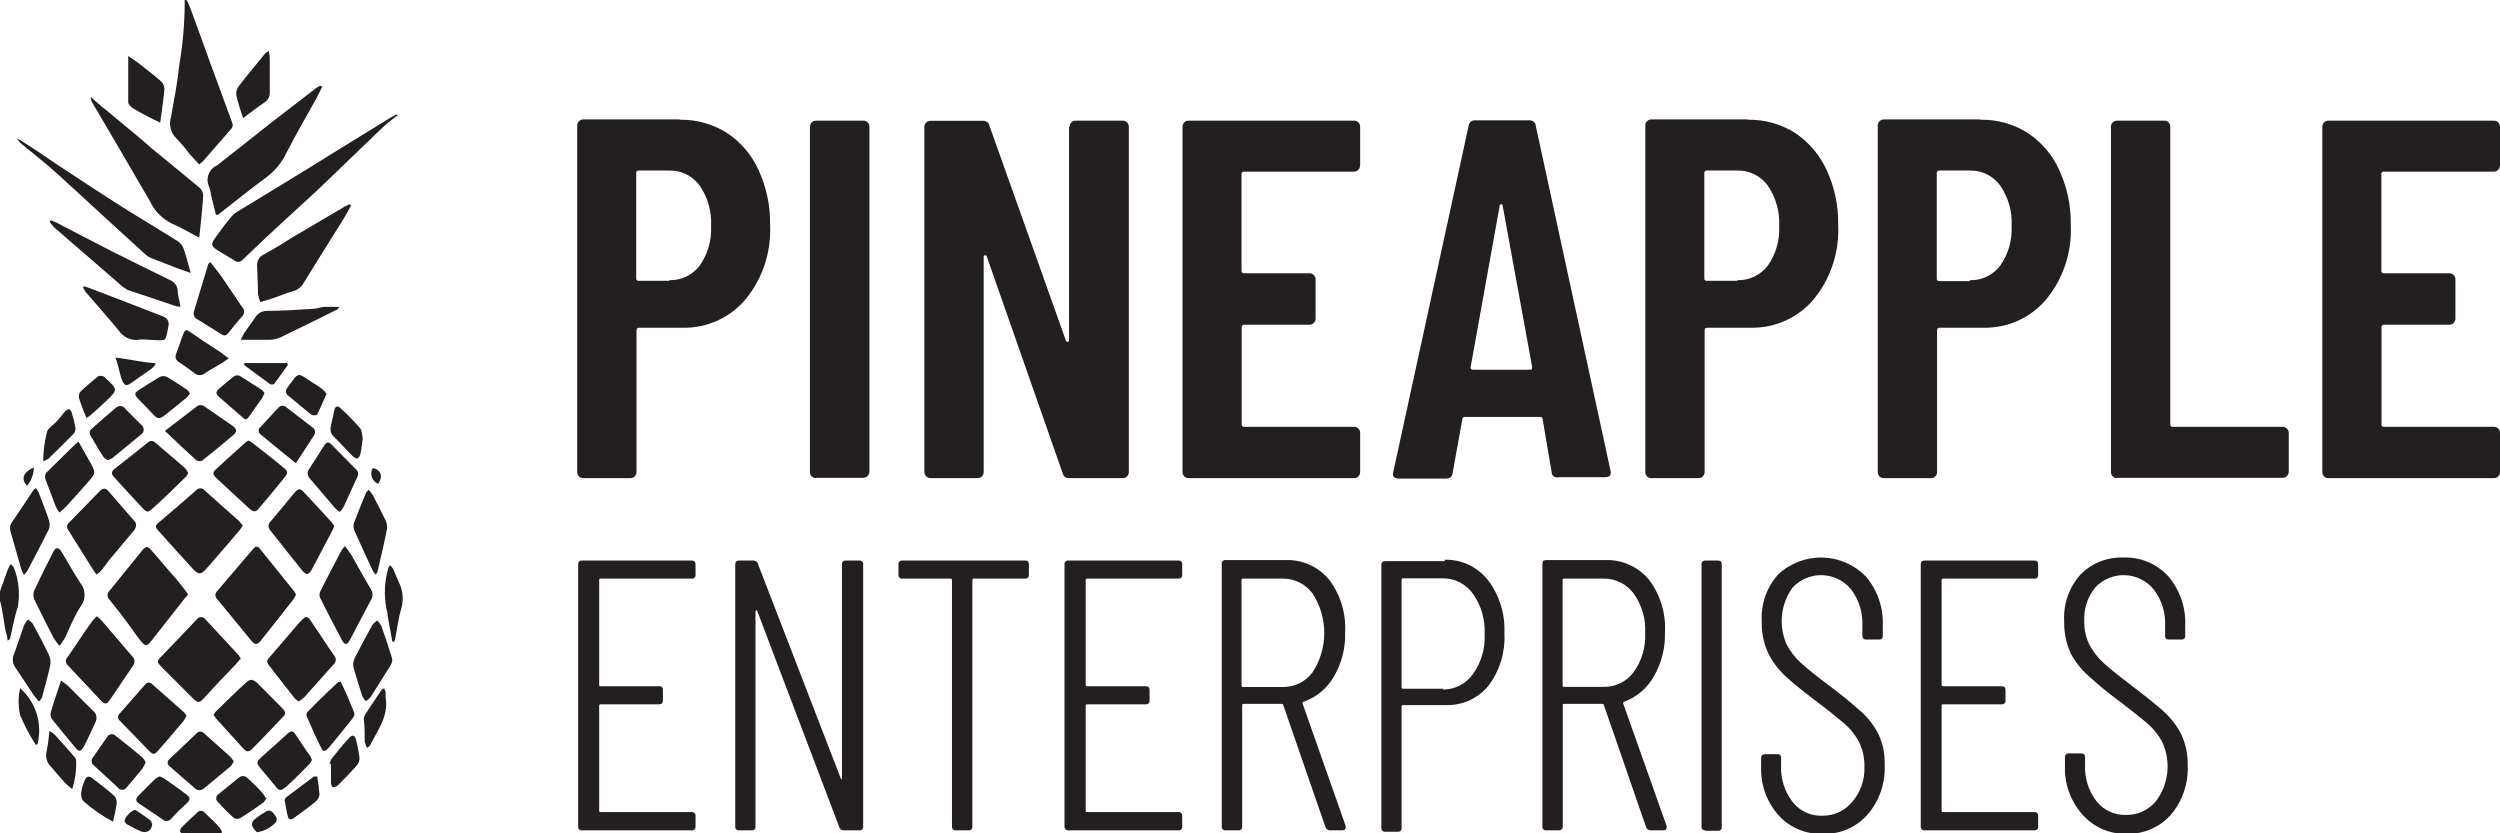 <svg width="144" height="48" viewBox="0 0 144 48" fill="none" xmlns="http://www.w3.org/2000/svg">
<g clip-path="url(#clip0_130_2027)">
<path d="M117.397 33.111V32.513C117.397 32.359 117.324 32.287 117.18 32.287H110.852C110.707 32.287 110.635 32.359 110.635 32.513V47.601C110.631 47.631 110.633 47.661 110.643 47.69C110.652 47.719 110.668 47.745 110.689 47.767C110.709 47.789 110.735 47.806 110.763 47.816C110.792 47.827 110.822 47.831 110.852 47.828H117.18C117.21 47.831 117.24 47.827 117.268 47.816C117.297 47.806 117.322 47.789 117.343 47.767C117.364 47.745 117.38 47.719 117.389 47.69C117.398 47.661 117.401 47.631 117.397 47.601V47.003C117.401 46.973 117.398 46.943 117.389 46.914C117.38 46.885 117.364 46.858 117.343 46.837C117.322 46.815 117.297 46.798 117.268 46.788C117.24 46.777 117.21 46.773 117.18 46.776H111.928C111.874 46.776 111.837 46.776 111.837 46.695V40.651C111.837 40.596 111.837 40.569 111.928 40.569H115.291C115.321 40.574 115.353 40.571 115.382 40.561C115.412 40.551 115.438 40.535 115.46 40.513C115.482 40.491 115.499 40.464 115.509 40.434C115.518 40.405 115.521 40.373 115.516 40.343V39.745C115.516 39.599 115.444 39.527 115.291 39.527H111.928C111.916 39.529 111.903 39.527 111.892 39.523C111.88 39.519 111.869 39.513 111.861 39.504C111.852 39.495 111.845 39.484 111.841 39.473C111.837 39.461 111.836 39.449 111.837 39.436V33.419C111.836 33.407 111.837 33.395 111.841 33.383C111.845 33.371 111.852 33.361 111.861 33.352C111.869 33.343 111.88 33.337 111.892 33.333C111.903 33.329 111.916 33.327 111.928 33.329H117.18C117.209 33.334 117.24 33.331 117.268 33.322C117.296 33.312 117.322 33.297 117.343 33.275C117.365 33.254 117.38 33.228 117.39 33.2C117.399 33.171 117.401 33.141 117.397 33.111V33.111ZM105.004 48.027C105.486 48.044 105.967 47.954 106.411 47.763C106.855 47.572 107.251 47.284 107.571 46.921C108.26 46.122 108.613 45.086 108.556 44.031C108.576 43.441 108.458 42.854 108.213 42.318C107.971 41.824 107.636 41.381 107.227 41.013C106.606 40.455 105.958 39.929 105.284 39.436C104.579 38.902 104.045 38.476 103.702 38.15C103.376 37.854 103.106 37.501 102.906 37.108C102.672 36.578 102.582 35.995 102.646 35.419C102.709 34.842 102.924 34.293 103.268 33.827C103.486 33.597 103.751 33.415 104.045 33.295C104.338 33.175 104.654 33.118 104.971 33.13C105.288 33.141 105.599 33.219 105.884 33.36C106.168 33.5 106.42 33.7 106.622 33.945C107.078 34.551 107.309 35.298 107.272 36.056V36.618C107.269 36.648 107.273 36.679 107.284 36.707C107.294 36.736 107.311 36.761 107.333 36.782C107.354 36.803 107.381 36.819 107.409 36.828C107.438 36.837 107.469 36.84 107.498 36.836H108.231C108.26 36.84 108.29 36.838 108.319 36.829C108.347 36.819 108.373 36.803 108.394 36.782C108.415 36.761 108.431 36.735 108.441 36.707C108.45 36.678 108.452 36.648 108.448 36.618V36.056C108.495 35.015 108.146 33.995 107.471 33.202C106.812 32.527 105.915 32.137 104.973 32.115C104.031 32.093 103.118 32.441 102.427 33.084C102.096 33.451 101.841 33.88 101.678 34.347C101.515 34.814 101.447 35.309 101.478 35.803C101.458 36.451 101.595 37.094 101.876 37.678C102.127 38.161 102.461 38.597 102.861 38.965C103.268 39.346 103.855 39.817 104.624 40.397C105.392 40.977 105.916 41.403 106.251 41.693C106.585 41.984 106.864 42.334 107.074 42.726C107.293 43.167 107.402 43.656 107.39 44.148C107.425 44.905 107.165 45.646 106.667 46.215C106.454 46.464 106.189 46.662 105.89 46.795C105.592 46.929 105.267 46.993 104.94 46.985C104.616 46.994 104.294 46.927 104 46.788C103.707 46.65 103.45 46.444 103.25 46.187C102.789 45.587 102.555 44.842 102.59 44.085V43.659C102.595 43.63 102.592 43.599 102.583 43.571C102.574 43.542 102.558 43.516 102.537 43.495C102.515 43.474 102.49 43.458 102.461 43.449C102.433 43.44 102.403 43.437 102.373 43.442H101.668C101.514 43.442 101.442 43.514 101.442 43.659V44.13C101.397 45.155 101.746 46.157 102.418 46.931C102.741 47.295 103.14 47.582 103.587 47.772C104.034 47.961 104.518 48.048 105.004 48.027V48.027ZM122.468 48.027C122.947 48.045 123.424 47.958 123.866 47.771C124.308 47.585 124.704 47.304 125.026 46.949C125.712 46.147 126.064 45.112 126.011 44.058C126.025 43.458 125.902 42.863 125.65 42.318C125.402 41.828 125.068 41.386 124.665 41.013C124.231 40.614 123.589 40.107 122.712 39.436C122.007 38.902 121.474 38.476 121.13 38.15C120.807 37.851 120.538 37.498 120.335 37.108C120.142 36.697 120.046 36.247 120.054 35.794C120.013 35.08 120.242 34.378 120.696 33.827C120.915 33.597 121.18 33.415 121.473 33.295C121.767 33.175 122.082 33.118 122.399 33.13C122.716 33.141 123.027 33.219 123.312 33.36C123.596 33.5 123.848 33.7 124.05 33.945C124.513 34.548 124.747 35.296 124.71 36.056V36.618C124.705 36.648 124.707 36.678 124.717 36.707C124.726 36.735 124.742 36.761 124.763 36.782C124.784 36.803 124.81 36.819 124.838 36.829C124.867 36.838 124.897 36.84 124.927 36.836H125.65C125.679 36.84 125.71 36.838 125.738 36.829C125.766 36.819 125.792 36.803 125.813 36.782C125.835 36.761 125.85 36.735 125.86 36.707C125.869 36.678 125.871 36.648 125.867 36.618V36.056C125.918 35.016 125.572 33.996 124.9 33.202C124.573 32.842 124.171 32.558 123.723 32.37C123.274 32.182 122.791 32.095 122.305 32.114C121.851 32.096 121.397 32.173 120.974 32.34C120.551 32.507 120.167 32.76 119.846 33.084C119.515 33.451 119.26 33.88 119.097 34.347C118.934 34.814 118.866 35.309 118.897 35.803C118.882 36.45 119.018 37.093 119.295 37.678C119.563 38.165 119.915 38.601 120.335 38.965C120.893 39.474 121.478 39.952 122.088 40.397C122.839 40.977 123.381 41.403 123.715 41.693C124.05 41.984 124.328 42.334 124.538 42.726C124.798 43.279 124.9 43.892 124.835 44.5C124.77 45.107 124.539 45.685 124.167 46.169C123.955 46.418 123.69 46.617 123.391 46.75C123.092 46.883 122.768 46.948 122.441 46.94C122.117 46.948 121.795 46.88 121.501 46.742C121.208 46.603 120.951 46.398 120.75 46.142C120.293 45.54 120.062 44.796 120.1 44.04V43.614C120.1 43.469 120.027 43.396 119.874 43.396H119.168C119.139 43.392 119.108 43.395 119.079 43.404C119.051 43.413 119.024 43.429 119.003 43.45C118.981 43.471 118.964 43.497 118.954 43.525C118.943 43.553 118.939 43.584 118.942 43.614V44.085C118.898 45.109 119.247 46.112 119.919 46.885C120.233 47.253 120.625 47.546 121.065 47.743C121.506 47.941 121.985 48.038 122.468 48.027V48.027ZM98.224 47.855H98.956C98.986 47.858 99.016 47.854 99.045 47.843C99.073 47.833 99.099 47.816 99.12 47.794C99.141 47.773 99.156 47.746 99.165 47.718C99.175 47.689 99.177 47.658 99.173 47.628V32.513C99.173 32.359 99.101 32.287 98.956 32.287H98.224C98.079 32.287 98.007 32.359 98.007 32.513V47.601C98.003 47.631 98.005 47.661 98.014 47.69C98.024 47.719 98.039 47.745 98.06 47.767C98.081 47.789 98.107 47.806 98.135 47.816C98.163 47.827 98.194 47.831 98.224 47.828V47.855ZM90.088 33.329H92.348C92.688 33.321 93.024 33.395 93.329 33.545C93.635 33.695 93.9 33.916 94.102 34.19C94.574 34.85 94.806 35.653 94.762 36.464C94.801 37.266 94.568 38.058 94.102 38.712C93.899 38.984 93.634 39.204 93.329 39.352C93.023 39.5 92.687 39.573 92.348 39.563H90.088C90.077 39.565 90.066 39.564 90.055 39.56C90.045 39.557 90.035 39.551 90.027 39.543C90.019 39.535 90.014 39.525 90.01 39.515C90.007 39.504 90.005 39.493 90.007 39.482V33.419C90.007 33.365 90.007 33.329 90.088 33.329ZM95.069 47.828H95.801C95.937 47.828 96 47.773 96 47.664V47.583L93.496 40.524C93.496 40.46 93.496 40.424 93.559 40.415C94.28 40.15 94.882 39.636 95.259 38.965C95.703 38.199 95.925 37.323 95.901 36.437C95.965 35.353 95.645 34.281 94.997 33.41C94.695 33.04 94.312 32.743 93.878 32.544C93.444 32.344 92.97 32.247 92.493 32.26H89.058C88.913 32.26 88.841 32.332 88.841 32.486V47.601C88.837 47.631 88.839 47.661 88.848 47.69C88.858 47.719 88.873 47.745 88.894 47.767C88.915 47.789 88.941 47.806 88.969 47.816C88.997 47.827 89.028 47.831 89.058 47.828H89.79C89.82 47.83 89.851 47.826 89.88 47.816C89.908 47.806 89.934 47.789 89.956 47.767C89.978 47.746 89.994 47.72 90.004 47.691C90.015 47.662 90.019 47.632 90.016 47.601V40.633C90.016 40.578 90.016 40.542 90.097 40.542H92.294C92.315 40.543 92.335 40.551 92.351 40.564C92.367 40.577 92.379 40.594 92.384 40.614L94.816 47.646C94.834 47.701 94.869 47.749 94.916 47.781C94.964 47.814 95.021 47.83 95.078 47.828H95.069ZM83.146 39.672H80.823C80.811 39.673 80.798 39.672 80.787 39.668C80.775 39.664 80.764 39.657 80.756 39.649C80.747 39.64 80.74 39.629 80.736 39.618C80.732 39.606 80.731 39.594 80.732 39.581V33.401C80.731 33.389 80.732 33.377 80.736 33.365C80.74 33.353 80.747 33.343 80.756 33.334C80.764 33.325 80.775 33.319 80.787 33.315C80.798 33.311 80.811 33.309 80.823 33.311H83.101C83.444 33.308 83.783 33.389 84.089 33.547C84.394 33.705 84.657 33.935 84.854 34.217C85.324 34.892 85.556 35.705 85.514 36.528C85.557 37.342 85.324 38.146 84.854 38.811C84.658 39.094 84.396 39.325 84.09 39.483C83.784 39.641 83.445 39.721 83.101 39.717L83.146 39.672ZM83.236 32.323H79.783C79.638 32.323 79.566 32.395 79.566 32.55V47.683C79.562 47.713 79.564 47.743 79.574 47.772C79.583 47.801 79.599 47.827 79.62 47.849C79.641 47.871 79.666 47.888 79.695 47.898C79.723 47.908 79.753 47.912 79.783 47.909H80.515C80.545 47.912 80.576 47.908 80.604 47.898C80.632 47.888 80.658 47.871 80.679 47.849C80.7 47.827 80.716 47.801 80.725 47.772C80.734 47.743 80.737 47.713 80.732 47.683V40.696C80.732 40.642 80.732 40.614 80.823 40.614H83.281C83.752 40.629 84.22 40.534 84.648 40.338C85.076 40.141 85.453 39.848 85.749 39.482C86.395 38.614 86.715 37.545 86.653 36.464C86.705 35.366 86.369 34.285 85.704 33.41C85.407 33.033 85.025 32.731 84.591 32.528C84.156 32.325 83.68 32.227 83.2 32.241L83.236 32.323ZM71.602 33.329H73.862C74.201 33.321 74.536 33.395 74.84 33.545C75.143 33.695 75.406 33.916 75.607 34.19C76.045 34.864 76.278 35.651 76.278 36.455C76.278 37.26 76.045 38.047 75.607 38.721C75.406 38.993 75.142 39.213 74.839 39.361C74.535 39.509 74.2 39.582 73.862 39.572H71.602C71.539 39.572 71.512 39.572 71.512 39.491V33.419C71.51 33.407 71.512 33.395 71.516 33.383C71.52 33.371 71.526 33.361 71.535 33.352C71.544 33.343 71.555 33.337 71.566 33.333C71.578 33.329 71.59 33.327 71.602 33.329ZM76.583 47.828H77.315C77.442 47.828 77.514 47.773 77.514 47.664V47.583L75.028 40.524C75.028 40.46 75.028 40.424 75.101 40.415C75.834 40.157 76.45 39.642 76.836 38.965C77.285 38.2 77.507 37.324 77.478 36.437C77.542 35.353 77.222 34.281 76.574 33.41C76.273 33.038 75.891 32.74 75.457 32.541C75.022 32.341 74.548 32.245 74.07 32.26H70.599C70.568 32.255 70.537 32.258 70.507 32.267C70.478 32.277 70.451 32.294 70.429 32.316C70.407 32.338 70.391 32.365 70.381 32.394C70.371 32.424 70.368 32.455 70.373 32.486V47.601C70.368 47.632 70.371 47.663 70.381 47.693C70.391 47.722 70.407 47.749 70.429 47.771C70.451 47.793 70.478 47.81 70.507 47.82C70.537 47.83 70.568 47.832 70.599 47.828H71.322C71.353 47.832 71.384 47.83 71.414 47.82C71.443 47.81 71.47 47.793 71.492 47.771C71.514 47.749 71.531 47.722 71.54 47.693C71.55 47.663 71.553 47.632 71.548 47.601V40.633C71.547 40.62 71.548 40.608 71.552 40.596C71.556 40.585 71.563 40.574 71.571 40.565C71.58 40.557 71.591 40.55 71.602 40.546C71.614 40.542 71.626 40.541 71.638 40.542H73.826C73.847 40.543 73.867 40.551 73.883 40.564C73.899 40.577 73.911 40.594 73.916 40.614L76.348 47.646C76.368 47.702 76.405 47.75 76.454 47.782C76.502 47.815 76.561 47.831 76.619 47.828H76.583ZM68.095 33.111V32.513C68.1 32.483 68.097 32.451 68.087 32.421C68.077 32.392 68.061 32.365 68.039 32.343C68.017 32.321 67.99 32.304 67.961 32.295C67.931 32.285 67.9 32.282 67.869 32.287H61.541C61.511 32.282 61.479 32.285 61.45 32.295C61.42 32.304 61.393 32.321 61.371 32.343C61.349 32.365 61.333 32.392 61.323 32.421C61.313 32.451 61.311 32.483 61.315 32.513V47.601C61.313 47.632 61.316 47.662 61.327 47.691C61.337 47.72 61.354 47.746 61.375 47.767C61.397 47.789 61.423 47.806 61.452 47.816C61.48 47.826 61.511 47.83 61.541 47.828H67.869C67.9 47.832 67.931 47.83 67.961 47.82C67.99 47.81 68.017 47.793 68.039 47.771C68.061 47.749 68.077 47.722 68.087 47.693C68.097 47.663 68.1 47.632 68.095 47.601V47.003C68.1 46.972 68.097 46.941 68.087 46.911C68.077 46.882 68.061 46.855 68.039 46.833C68.017 46.811 67.99 46.794 67.961 46.784C67.931 46.775 67.9 46.772 67.869 46.776H62.626C62.563 46.776 62.536 46.776 62.536 46.695V40.651C62.536 40.596 62.536 40.569 62.626 40.569H65.989C66.019 40.574 66.051 40.571 66.08 40.561C66.11 40.551 66.137 40.535 66.159 40.513C66.181 40.491 66.197 40.464 66.207 40.434C66.217 40.405 66.219 40.373 66.215 40.343V39.745C66.215 39.599 66.142 39.527 65.989 39.527H62.626C62.614 39.529 62.602 39.527 62.59 39.523C62.578 39.519 62.568 39.513 62.559 39.504C62.55 39.495 62.544 39.484 62.54 39.473C62.536 39.461 62.534 39.449 62.536 39.436V33.419C62.534 33.407 62.536 33.395 62.54 33.383C62.544 33.371 62.55 33.361 62.559 33.352C62.568 33.343 62.578 33.337 62.59 33.333C62.602 33.329 62.614 33.327 62.626 33.329H67.869C68.023 33.329 68.095 33.256 68.095 33.111ZM59.056 32.287H51.977C51.947 32.282 51.915 32.285 51.886 32.295C51.856 32.304 51.83 32.321 51.808 32.343C51.786 32.365 51.769 32.392 51.759 32.421C51.75 32.451 51.747 32.483 51.752 32.513V33.111C51.748 33.141 51.752 33.172 51.763 33.2C51.773 33.229 51.79 33.254 51.812 33.275C51.833 33.296 51.86 33.312 51.888 33.321C51.917 33.331 51.948 33.333 51.977 33.329H54.744C54.756 33.327 54.768 33.329 54.78 33.333C54.791 33.337 54.802 33.343 54.811 33.352C54.819 33.361 54.826 33.371 54.83 33.383C54.834 33.395 54.836 33.407 54.834 33.419V47.601C54.83 47.631 54.832 47.661 54.842 47.69C54.851 47.719 54.867 47.745 54.887 47.767C54.908 47.789 54.934 47.806 54.962 47.816C54.991 47.827 55.021 47.831 55.051 47.828H55.783C55.814 47.832 55.845 47.83 55.875 47.82C55.904 47.81 55.931 47.793 55.953 47.771C55.975 47.749 55.992 47.722 56.001 47.693C56.011 47.663 56.014 47.632 56.009 47.601V33.419C56.009 33.365 56.009 33.329 56.09 33.329H59.037C59.191 33.329 59.263 33.256 59.263 33.111V32.513C59.268 32.483 59.265 32.451 59.255 32.421C59.246 32.392 59.229 32.365 59.207 32.343C59.185 32.321 59.158 32.304 59.129 32.295C59.099 32.285 59.068 32.282 59.037 32.287H59.056ZM48.497 32.513V44.801C48.497 44.846 48.497 44.873 48.497 44.883C48.497 44.892 48.443 44.883 48.425 44.828L43.652 32.468C43.636 32.415 43.604 32.369 43.56 32.337C43.516 32.304 43.463 32.286 43.408 32.287H42.567C42.423 32.287 42.35 32.359 42.35 32.513V47.601C42.346 47.631 42.349 47.661 42.358 47.69C42.367 47.719 42.383 47.745 42.404 47.767C42.425 47.789 42.45 47.806 42.479 47.816C42.507 47.827 42.537 47.831 42.567 47.828H43.3C43.33 47.831 43.36 47.827 43.388 47.816C43.417 47.806 43.442 47.789 43.463 47.767C43.484 47.745 43.5 47.719 43.509 47.69C43.518 47.661 43.521 47.631 43.517 47.601V35.241C43.517 35.241 43.517 35.168 43.562 35.159C43.607 35.15 43.616 35.159 43.625 35.214L48.344 47.646C48.359 47.699 48.392 47.745 48.435 47.778C48.48 47.81 48.533 47.828 48.588 47.828H49.492C49.522 47.832 49.554 47.83 49.583 47.82C49.613 47.81 49.64 47.793 49.661 47.771C49.684 47.749 49.7 47.722 49.71 47.693C49.719 47.663 49.722 47.632 49.718 47.601V32.513C49.722 32.483 49.719 32.451 49.71 32.421C49.7 32.392 49.684 32.365 49.661 32.343C49.64 32.321 49.613 32.304 49.583 32.295C49.554 32.285 49.522 32.282 49.492 32.287H48.723C48.693 32.282 48.661 32.285 48.632 32.295C48.602 32.304 48.575 32.321 48.553 32.343C48.531 32.365 48.515 32.392 48.505 32.421C48.495 32.451 48.493 32.483 48.497 32.513V32.513ZM40.063 33.111V32.513C40.063 32.359 39.991 32.287 39.846 32.287H33.519C33.374 32.287 33.302 32.359 33.302 32.513V47.601C33.297 47.631 33.3 47.661 33.309 47.69C33.319 47.719 33.334 47.745 33.355 47.767C33.376 47.789 33.402 47.806 33.43 47.816C33.458 47.827 33.489 47.831 33.519 47.828H39.846C39.877 47.831 39.907 47.827 39.935 47.816C39.964 47.806 39.989 47.789 40.01 47.767C40.031 47.745 40.047 47.719 40.056 47.69C40.065 47.661 40.068 47.631 40.063 47.601V47.003C40.068 46.973 40.065 46.943 40.056 46.914C40.047 46.885 40.031 46.858 40.01 46.837C39.989 46.815 39.964 46.798 39.935 46.788C39.907 46.777 39.877 46.773 39.846 46.776H34.594C34.583 46.778 34.572 46.777 34.562 46.773C34.551 46.77 34.541 46.764 34.534 46.756C34.526 46.748 34.52 46.738 34.516 46.728C34.513 46.717 34.512 46.706 34.513 46.695V40.651C34.512 40.64 34.513 40.628 34.516 40.618C34.52 40.607 34.526 40.598 34.534 40.59C34.541 40.582 34.551 40.576 34.562 40.572C34.572 40.569 34.583 40.568 34.594 40.569H37.966C38.111 40.569 38.183 40.497 38.183 40.343V39.745C38.188 39.715 38.185 39.685 38.176 39.656C38.167 39.628 38.151 39.602 38.13 39.581C38.109 39.559 38.083 39.543 38.054 39.534C38.026 39.525 37.996 39.522 37.966 39.527H34.594C34.54 39.527 34.513 39.527 34.513 39.436V33.419C34.513 33.365 34.513 33.329 34.594 33.329H39.846C39.876 33.334 39.906 33.331 39.935 33.322C39.963 33.312 39.989 33.297 40.01 33.275C40.031 33.254 40.047 33.228 40.056 33.2C40.066 33.171 40.068 33.141 40.063 33.111" fill="#231F20"/>
<path d="M144 9.533V7.304C144 7.21 143.964 7.119 143.9 7.05C143.867 7.017 143.828 6.991 143.784 6.973C143.741 6.956 143.694 6.949 143.647 6.951H134.119C134.073 6.949 134.026 6.956 133.982 6.973C133.939 6.991 133.899 7.017 133.866 7.05C133.802 7.119 133.767 7.21 133.767 7.304V27.185C133.767 27.28 133.802 27.37 133.866 27.439C133.899 27.473 133.939 27.499 133.982 27.516C134.026 27.533 134.073 27.541 134.119 27.539H143.647C143.694 27.541 143.741 27.533 143.784 27.516C143.828 27.499 143.867 27.473 143.9 27.439C143.964 27.37 144 27.28 144 27.185V24.938C144.001 24.891 143.993 24.845 143.975 24.801C143.958 24.758 143.932 24.718 143.899 24.686C143.866 24.652 143.827 24.626 143.783 24.609C143.74 24.592 143.694 24.584 143.647 24.585H137.319C137.3 24.588 137.28 24.586 137.261 24.58C137.242 24.574 137.224 24.563 137.21 24.549C137.196 24.535 137.186 24.518 137.179 24.499C137.173 24.48 137.172 24.459 137.175 24.44V18.849C137.173 18.829 137.176 18.81 137.183 18.792C137.19 18.773 137.2 18.757 137.214 18.743C137.228 18.729 137.244 18.719 137.263 18.712C137.281 18.705 137.3 18.702 137.319 18.704H141.08C141.171 18.703 141.259 18.668 141.324 18.604C141.359 18.572 141.386 18.532 141.405 18.488C141.423 18.445 141.433 18.398 141.432 18.35V16.085C141.433 16.039 141.423 15.993 141.404 15.951C141.386 15.909 141.358 15.871 141.324 15.84C141.293 15.807 141.255 15.781 141.213 15.764C141.171 15.746 141.125 15.739 141.08 15.741H137.31C137.29 15.742 137.27 15.739 137.251 15.732C137.232 15.724 137.215 15.713 137.201 15.698C137.187 15.683 137.177 15.666 137.171 15.646C137.165 15.627 137.163 15.607 137.166 15.586V10.032C137.163 10.012 137.164 9.992 137.17 9.973C137.177 9.954 137.187 9.936 137.201 9.922C137.215 9.908 137.233 9.897 137.252 9.891C137.271 9.885 137.291 9.883 137.31 9.887H143.638C143.685 9.888 143.731 9.88 143.774 9.862C143.818 9.845 143.857 9.819 143.89 9.786C143.923 9.753 143.949 9.713 143.966 9.67C143.984 9.626 143.992 9.58 143.991 9.533H144ZM121.952 27.521H131.48C131.525 27.524 131.571 27.517 131.614 27.499C131.656 27.482 131.694 27.455 131.724 27.421C131.759 27.389 131.786 27.349 131.805 27.306C131.823 27.262 131.833 27.215 131.832 27.167V24.938C131.833 24.891 131.823 24.844 131.805 24.8C131.786 24.756 131.759 24.717 131.724 24.684C131.692 24.652 131.654 24.627 131.612 24.609C131.57 24.592 131.525 24.584 131.48 24.585H125.152C125.133 24.588 125.112 24.586 125.093 24.58C125.074 24.574 125.057 24.563 125.043 24.549C125.029 24.535 125.018 24.518 125.012 24.499C125.006 24.48 125.004 24.459 125.008 24.44V7.304C125.008 7.21 124.972 7.119 124.908 7.05C124.875 7.017 124.836 6.991 124.792 6.973C124.749 6.956 124.702 6.949 124.655 6.951H121.943C121.897 6.949 121.85 6.958 121.807 6.975C121.763 6.992 121.724 7.018 121.691 7.051C121.658 7.084 121.632 7.124 121.615 7.167C121.598 7.211 121.589 7.257 121.591 7.304V27.185C121.589 27.232 121.598 27.279 121.615 27.322C121.632 27.366 121.658 27.405 121.691 27.438C121.724 27.471 121.763 27.497 121.807 27.515C121.85 27.532 121.897 27.54 121.943 27.539L121.952 27.521ZM113.464 16.194H111.71C111.611 16.194 111.557 16.148 111.557 16.049V9.968C111.557 9.868 111.611 9.823 111.71 9.823H113.464C113.803 9.815 114.138 9.889 114.442 10.039C114.746 10.189 115.009 10.41 115.209 10.684C115.681 11.368 115.913 12.191 115.869 13.022C115.911 13.836 115.679 14.64 115.209 15.306C115.005 15.573 114.74 15.789 114.437 15.934C114.134 16.079 113.8 16.149 113.464 16.139V16.194ZM114.025 6.878H108.51C108.463 6.878 108.416 6.887 108.373 6.906C108.329 6.925 108.29 6.952 108.257 6.987C108.225 7.019 108.2 7.057 108.183 7.099C108.165 7.141 108.157 7.186 108.158 7.231V27.185C108.158 27.28 108.193 27.37 108.257 27.439C108.29 27.473 108.33 27.499 108.373 27.516C108.417 27.533 108.464 27.541 108.51 27.539H111.222C111.269 27.54 111.315 27.532 111.359 27.515C111.402 27.497 111.441 27.471 111.474 27.438C111.507 27.405 111.533 27.366 111.551 27.322C111.568 27.279 111.576 27.232 111.575 27.185V19.03C111.572 19.009 111.574 18.988 111.58 18.968C111.587 18.947 111.598 18.929 111.613 18.914C111.628 18.899 111.646 18.888 111.666 18.881C111.686 18.875 111.708 18.873 111.728 18.876H114.214C114.911 18.896 115.604 18.758 116.24 18.47C116.876 18.183 117.438 17.755 117.884 17.218C118.855 16.018 119.351 14.502 119.276 12.959C119.297 11.871 119.072 10.793 118.617 9.805C118.229 8.935 117.602 8.193 116.809 7.666C116 7.149 115.057 6.881 114.097 6.896L114.025 6.878ZM100.077 16.175H98.314C98.294 16.178 98.274 16.177 98.255 16.171C98.236 16.165 98.219 16.154 98.205 16.14C98.191 16.126 98.18 16.108 98.174 16.089C98.168 16.07 98.166 16.05 98.169 16.03V9.968C98.166 9.948 98.168 9.928 98.174 9.909C98.18 9.89 98.191 9.873 98.205 9.859C98.219 9.845 98.236 9.834 98.255 9.828C98.274 9.822 98.294 9.82 98.314 9.823H100.077C100.415 9.816 100.75 9.89 101.054 10.04C101.358 10.19 101.621 10.411 101.821 10.684C102.29 11.37 102.522 12.191 102.481 13.022C102.523 13.836 102.291 14.64 101.821 15.306C101.616 15.572 101.352 15.787 101.048 15.932C100.745 16.077 100.412 16.148 100.077 16.139V16.175ZM100.628 6.878H95.123C95.075 6.877 95.028 6.886 94.984 6.904C94.941 6.923 94.901 6.951 94.87 6.987C94.836 7.017 94.809 7.055 94.792 7.098C94.774 7.14 94.767 7.186 94.77 7.231V27.185C94.768 27.232 94.776 27.279 94.793 27.323C94.81 27.367 94.836 27.406 94.87 27.439C94.902 27.473 94.942 27.5 94.985 27.517C95.029 27.534 95.076 27.541 95.123 27.539H97.835C97.882 27.541 97.928 27.533 97.972 27.516C98.015 27.499 98.055 27.473 98.088 27.439C98.152 27.37 98.187 27.28 98.187 27.185V19.03C98.187 18.93 98.232 18.876 98.332 18.876H100.827C101.522 18.894 102.213 18.754 102.847 18.467C103.48 18.179 104.042 17.752 104.488 17.218C105.459 16.018 105.954 14.502 105.88 12.959C105.901 11.871 105.675 10.793 105.22 9.805C104.826 8.938 104.2 8.198 103.412 7.666C102.602 7.151 101.66 6.883 100.7 6.896L100.628 6.878ZM84.709 21.141L86.382 11.853C86.382 11.799 86.382 11.771 86.472 11.771C86.562 11.771 86.535 11.771 86.553 11.853L88.253 21.141C88.253 21.241 88.253 21.295 88.108 21.295H84.854C84.736 21.295 84.691 21.241 84.709 21.141ZM89.753 27.485H92.465C92.673 27.485 92.782 27.403 92.782 27.222V27.185L88.461 7.25C88.457 7.204 88.445 7.159 88.424 7.117C88.403 7.076 88.373 7.04 88.338 7.01C88.303 6.981 88.262 6.959 88.217 6.945C88.173 6.932 88.127 6.927 88.081 6.932H84.971C84.926 6.927 84.879 6.932 84.835 6.945C84.791 6.959 84.75 6.981 84.714 7.01C84.679 7.04 84.65 7.076 84.629 7.117C84.608 7.159 84.595 7.204 84.592 7.25L80.253 27.185C80.186 27.439 80.295 27.566 80.578 27.566H83.29C83.525 27.566 83.652 27.457 83.67 27.249L84.23 24.159C84.23 24.059 84.284 24.014 84.402 24.014H88.687C88.804 24.014 88.858 24.059 88.858 24.159L89.374 27.185C89.374 27.394 89.518 27.503 89.753 27.503V27.485ZM78.345 9.533V7.304C78.346 7.21 78.31 7.119 78.246 7.05C78.213 7.017 78.174 6.991 78.13 6.973C78.086 6.956 78.04 6.949 77.993 6.951H68.465C68.418 6.949 68.372 6.956 68.328 6.973C68.284 6.991 68.245 7.017 68.212 7.05C68.148 7.119 68.112 7.21 68.113 7.304V27.185C68.112 27.28 68.148 27.37 68.212 27.439C68.245 27.473 68.284 27.499 68.328 27.516C68.372 27.533 68.418 27.541 68.465 27.539H77.993C78.04 27.541 78.086 27.533 78.13 27.516C78.174 27.499 78.213 27.473 78.246 27.439C78.31 27.37 78.346 27.28 78.345 27.185V24.938C78.347 24.891 78.338 24.845 78.321 24.801C78.304 24.758 78.278 24.718 78.245 24.686C78.212 24.652 78.173 24.626 78.129 24.609C78.086 24.592 78.04 24.584 77.993 24.585H71.665C71.645 24.588 71.625 24.586 71.606 24.58C71.587 24.574 71.57 24.563 71.556 24.549C71.542 24.535 71.531 24.518 71.525 24.499C71.519 24.48 71.517 24.459 71.521 24.44V18.849C71.519 18.829 71.522 18.81 71.529 18.792C71.536 18.773 71.546 18.757 71.56 18.743C71.574 18.729 71.59 18.719 71.608 18.712C71.626 18.705 71.646 18.702 71.665 18.704H75.426C75.517 18.703 75.604 18.668 75.67 18.604C75.704 18.572 75.732 18.532 75.75 18.488C75.769 18.445 75.779 18.398 75.778 18.35V16.085C75.778 16.039 75.769 15.993 75.75 15.951C75.731 15.909 75.704 15.871 75.67 15.84C75.639 15.807 75.601 15.781 75.558 15.764C75.516 15.746 75.471 15.739 75.426 15.741H71.656C71.636 15.742 71.616 15.739 71.597 15.732C71.578 15.724 71.561 15.713 71.547 15.698C71.533 15.683 71.523 15.666 71.517 15.646C71.51 15.627 71.509 15.607 71.511 15.586V10.032C71.508 10.012 71.51 9.992 71.516 9.973C71.522 9.954 71.533 9.936 71.547 9.922C71.561 9.908 71.578 9.897 71.597 9.891C71.616 9.885 71.636 9.883 71.656 9.887H77.984C78.031 9.888 78.077 9.88 78.12 9.862C78.164 9.845 78.203 9.819 78.236 9.786C78.269 9.753 78.295 9.713 78.312 9.67C78.329 9.626 78.338 9.58 78.336 9.533H78.345ZM61.577 7.304V19.583C61.58 19.595 61.58 19.608 61.577 19.621C61.574 19.633 61.569 19.645 61.561 19.655C61.553 19.666 61.543 19.674 61.532 19.68C61.521 19.687 61.508 19.69 61.496 19.691C61.496 19.691 61.414 19.691 61.396 19.619L56.994 7.25C56.978 7.162 56.931 7.084 56.861 7.03C56.79 6.977 56.702 6.951 56.614 6.96H53.595C53.55 6.956 53.504 6.964 53.462 6.981C53.419 6.998 53.381 7.025 53.351 7.059C53.316 7.092 53.289 7.131 53.27 7.175C53.252 7.218 53.242 7.266 53.243 7.313V27.185C53.242 27.233 53.252 27.28 53.27 27.324C53.289 27.367 53.316 27.407 53.351 27.439C53.381 27.473 53.419 27.5 53.462 27.517C53.504 27.535 53.55 27.542 53.595 27.539H56.307C56.354 27.54 56.4 27.532 56.443 27.515C56.487 27.497 56.526 27.471 56.559 27.438C56.592 27.405 56.618 27.366 56.635 27.322C56.653 27.279 56.661 27.232 56.66 27.185V14.816C56.66 14.753 56.66 14.716 56.732 14.707C56.804 14.698 56.813 14.707 56.84 14.78L61.206 27.249C61.222 27.336 61.27 27.414 61.34 27.468C61.41 27.522 61.498 27.547 61.586 27.539H64.669C64.714 27.541 64.759 27.533 64.802 27.516C64.844 27.498 64.882 27.472 64.913 27.439C64.947 27.407 64.975 27.367 64.993 27.324C65.012 27.28 65.022 27.233 65.021 27.185V7.304C65.022 7.256 65.012 7.209 64.993 7.166C64.975 7.122 64.947 7.083 64.913 7.05C64.882 7.017 64.844 6.991 64.802 6.974C64.759 6.957 64.714 6.949 64.669 6.951H61.957C61.911 6.949 61.866 6.957 61.824 6.974C61.782 6.991 61.744 7.017 61.713 7.05C61.679 7.083 61.653 7.123 61.636 7.167C61.619 7.21 61.611 7.257 61.613 7.304H61.577ZM47.005 27.521H49.717C49.764 27.523 49.811 27.515 49.854 27.498C49.898 27.481 49.937 27.454 49.97 27.421C50.033 27.358 50.072 27.274 50.079 27.185V7.304C50.079 7.21 50.043 7.119 49.979 7.05C49.945 7.016 49.904 6.989 49.859 6.972C49.814 6.954 49.766 6.947 49.717 6.951H47.005C46.959 6.949 46.912 6.958 46.869 6.975C46.826 6.992 46.786 7.018 46.753 7.051C46.72 7.084 46.694 7.124 46.677 7.167C46.66 7.211 46.651 7.257 46.653 7.304V27.185C46.651 27.232 46.66 27.279 46.677 27.322C46.694 27.366 46.72 27.405 46.753 27.438C46.786 27.471 46.826 27.497 46.869 27.515C46.912 27.532 46.959 27.54 47.005 27.539V27.521ZM38.553 16.175H36.791C36.771 16.178 36.751 16.177 36.732 16.171C36.713 16.165 36.696 16.154 36.681 16.14C36.667 16.126 36.657 16.108 36.651 16.089C36.645 16.07 36.643 16.05 36.646 16.03V9.968C36.643 9.948 36.645 9.928 36.651 9.909C36.657 9.89 36.667 9.873 36.681 9.859C36.696 9.845 36.713 9.834 36.732 9.828C36.751 9.822 36.771 9.82 36.791 9.823H38.553C38.892 9.816 39.227 9.89 39.531 10.04C39.834 10.19 40.098 10.411 40.298 10.684C40.771 11.368 41.003 12.191 40.958 13.022C41 13.836 40.768 14.64 40.298 15.306C40.093 15.572 39.828 15.787 39.525 15.932C39.222 16.077 38.889 16.148 38.553 16.139V16.175ZM39.114 6.878H33.6C33.552 6.878 33.505 6.887 33.462 6.906C33.418 6.925 33.379 6.952 33.347 6.987C33.314 7.019 33.289 7.057 33.272 7.099C33.255 7.141 33.246 7.186 33.247 7.231V27.185C33.247 27.28 33.282 27.37 33.347 27.439C33.379 27.473 33.419 27.499 33.463 27.516C33.506 27.533 33.553 27.541 33.6 27.539H36.312C36.358 27.541 36.405 27.533 36.449 27.516C36.492 27.499 36.532 27.473 36.565 27.439C36.629 27.37 36.664 27.28 36.664 27.185V19.03C36.661 19.01 36.663 18.989 36.669 18.97C36.675 18.951 36.686 18.933 36.7 18.918C36.714 18.903 36.73 18.892 36.749 18.885C36.768 18.877 36.788 18.874 36.809 18.876H39.304C39.999 18.895 40.69 18.756 41.324 18.468C41.958 18.181 42.519 17.753 42.965 17.218C43.935 16.018 44.431 14.502 44.357 12.959C44.377 11.871 44.152 10.793 43.697 9.805C43.309 8.935 42.682 8.193 41.889 7.666C41.079 7.15 40.137 6.883 39.177 6.896" fill="#231F20"/>
<path d="M10.739 0C10.818 0.137 10.887 0.28 10.947 0.426C11.336 1.468 11.707 2.519 12.086 3.561C12.466 4.603 12.918 5.836 13.343 6.978C13.397 7.123 13.442 7.258 13.343 7.394L11.725 9.252C11.646 9.33 11.561 9.403 11.472 9.47L10.929 8.88C10.693 8.562 10.437 8.259 10.161 7.974C9.998 7.816 9.882 7.614 9.828 7.393C9.774 7.172 9.783 6.94 9.853 6.724C10.025 5.736 10.224 4.757 10.323 3.77C10.529 2.572 10.635 1.36 10.64 0.145C10.633 0.097 10.633 0.048 10.64 0L10.73 0" fill="#231F20"/>
<path d="M22.852 6.679C22.608 6.878 22.346 7.05 22.12 7.268C20.782 8.536 19.471 9.832 18.125 11.101C16.904 12.233 15.657 13.339 14.464 14.499L13.939 14.997C13.879 15.053 13.8 15.084 13.718 15.084C13.636 15.084 13.556 15.053 13.496 14.997C13.171 14.789 12.827 14.607 12.493 14.39C12.159 14.173 12.149 14.046 12.366 13.747C12.583 13.448 12.936 12.94 13.27 12.55C13.38 12.412 13.511 12.293 13.659 12.197L16.371 10.548C17.419 9.914 18.459 9.261 19.499 8.618L22.536 6.751C22.635 6.688 22.753 6.642 22.861 6.588L22.925 6.669" fill="#231F20"/>
<path d="M11.426 13.665C10.874 13.375 10.413 13.094 9.916 12.886C9.357 12.616 8.907 12.162 8.642 11.599C7.548 9.705 6.436 7.82 5.324 5.926C5.259 5.823 5.225 5.704 5.225 5.582C5.514 5.836 5.803 6.108 6.129 6.352L8.135 8.02C8.343 8.201 8.551 8.391 8.759 8.563C9.663 9.306 10.567 10.04 11.471 10.793C11.538 10.847 11.593 10.914 11.633 10.991C11.674 11.067 11.698 11.15 11.706 11.237C11.661 12.016 11.57 12.795 11.48 13.665" fill="#231F20"/>
<path d="M18.54 5.029C18.441 5.238 18.341 5.446 18.233 5.646C17.654 6.706 17.04 7.739 16.497 8.808C16.236 9.354 15.849 9.829 15.367 10.195C14.418 10.892 13.487 11.644 12.556 12.369H12.439L12.149 11.21C12.149 11.065 12.086 10.919 12.05 10.765C11.995 10.656 11.964 10.536 11.957 10.414C11.95 10.292 11.967 10.169 12.009 10.054C12.05 9.939 12.114 9.834 12.197 9.744C12.281 9.654 12.381 9.583 12.493 9.533C13.532 8.727 14.554 7.902 15.584 7.095L18.17 5.102C18.258 5.036 18.351 4.978 18.45 4.93L18.558 4.993" fill="#231F20"/>
<path d="M17.048 34.254C17.008 34.345 16.959 34.433 16.904 34.516C16.28 35.314 15.656 36.111 15.024 36.9C14.816 37.153 14.68 37.153 14.472 36.9L12.502 34.498C12.472 34.469 12.448 34.435 12.432 34.397C12.416 34.359 12.407 34.318 12.407 34.276C12.407 34.235 12.416 34.194 12.432 34.156C12.448 34.117 12.472 34.083 12.502 34.054L14.59 31.607C14.707 31.462 14.843 31.435 14.969 31.607L16.967 34.09C17.001 34.144 17.029 34.202 17.048 34.263" fill="#231F20"/>
<path d="M10.848 34.235L10.667 34.434L8.678 36.963C8.47 37.225 8.371 37.225 8.145 36.963C7.919 36.7 7.612 36.247 7.349 35.884C7.087 35.522 6.662 34.978 6.301 34.534C6.267 34.502 6.24 34.463 6.222 34.42C6.204 34.378 6.194 34.331 6.194 34.285C6.194 34.238 6.204 34.192 6.222 34.149C6.24 34.106 6.267 34.068 6.301 34.036C6.934 33.266 7.557 32.477 8.19 31.707C8.398 31.444 8.506 31.444 8.732 31.707C9.121 32.142 9.492 32.613 9.871 33.03C10.251 33.447 10.405 33.673 10.667 33.999C10.726 34.078 10.781 34.159 10.83 34.244" fill="#231F20"/>
<path d="M13.976 30.284C13.903 30.384 13.867 30.465 13.813 30.529C13.18 31.272 12.547 32.006 11.905 32.74C11.571 33.12 11.426 33.12 11.083 32.74C10.414 32.015 9.763 31.281 9.103 30.547C8.977 30.411 8.913 30.284 9.103 30.13C9.835 29.514 10.568 28.889 11.282 28.254C11.312 28.215 11.351 28.183 11.396 28.161C11.441 28.139 11.49 28.127 11.539 28.127C11.589 28.127 11.638 28.139 11.683 28.161C11.728 28.183 11.767 28.215 11.797 28.254C12.43 28.834 13.081 29.396 13.722 29.967C13.817 30.064 13.904 30.166 13.985 30.275" fill="#231F20"/>
<path d="M13.831 37.969C13.763 38.06 13.691 38.148 13.614 38.231C13.008 38.866 12.393 39.5 11.806 40.152C11.48 40.506 11.417 40.524 11.092 40.207L9.284 38.395C9.04 38.141 9.021 38.086 9.284 37.824L11.327 35.685C11.354 35.642 11.393 35.607 11.438 35.582C11.483 35.558 11.533 35.545 11.584 35.545C11.635 35.545 11.686 35.558 11.731 35.582C11.776 35.607 11.814 35.642 11.842 35.685L13.749 37.742C13.802 37.819 13.847 37.901 13.885 37.987" fill="#231F20"/>
<path d="M14.996 17.408C14.936 17.255 14.891 17.098 14.861 16.936C14.861 16.366 14.816 15.804 14.807 15.233C14.813 15.105 14.855 14.982 14.929 14.877C15.002 14.773 15.104 14.692 15.223 14.644C15.729 14.354 16.235 14.073 16.732 13.738L19.887 11.88L20.14 11.762L20.221 11.835C20.059 12.125 19.914 12.415 19.733 12.696C18.992 13.892 18.242 15.07 17.509 16.266C17.443 16.395 17.35 16.507 17.236 16.596C17.122 16.686 16.99 16.749 16.85 16.782C16.497 16.873 16.163 17.027 15.819 17.145C15.476 17.263 15.268 17.317 14.96 17.408" fill="#231F20"/>
<path d="M10.983 15.722L10.206 15.45C9.736 15.269 9.302 15.088 8.796 14.898C8.639 14.845 8.495 14.762 8.371 14.653C6.725 13.158 5.089 11.645 3.426 10.122C2.721 9.488 1.989 8.89 1.266 8.31C1.152 8.224 1.057 8.116 0.985 7.993C1.055 8.015 1.122 8.046 1.184 8.083C1.609 8.355 2.034 8.627 2.45 8.908L3.164 9.397C4.411 10.213 5.65 11.037 6.906 11.835C8.018 12.542 9.148 13.203 10.26 13.91C10.41 14.018 10.524 14.17 10.585 14.345C10.73 14.762 10.838 15.188 10.983 15.722" fill="#231F20"/>
<path d="M5.577 35.495C5.695 35.604 5.785 35.667 5.858 35.749C6.445 36.428 7.015 37.117 7.611 37.797C7.688 37.863 7.736 37.957 7.746 38.058C7.756 38.159 7.727 38.26 7.666 38.34C7.232 38.966 6.78 39.663 6.328 40.316C6.138 40.588 6.011 40.588 5.776 40.316C5.153 39.654 4.538 38.984 3.905 38.322C3.87 38.292 3.843 38.254 3.824 38.212C3.805 38.17 3.795 38.124 3.795 38.078C3.795 38.031 3.805 37.986 3.824 37.943C3.843 37.901 3.87 37.864 3.905 37.833C4.384 37.153 4.809 36.456 5.324 35.767C5.411 35.658 5.508 35.558 5.614 35.468" fill="#231F20"/>
<path d="M5.587 33.102C5.525 33.045 5.471 32.982 5.424 32.912C4.918 32.115 4.421 31.308 3.915 30.502C3.872 30.437 3.855 30.359 3.869 30.283C3.882 30.207 3.925 30.139 3.987 30.094L5.75 28.282C5.903 28.128 6.075 28.082 6.238 28.282L7.756 30.03C7.901 30.203 7.829 30.357 7.756 30.511L6.328 32.214L5.822 32.876C5.737 32.958 5.647 33.034 5.551 33.102" fill="#231F20"/>
<path d="M17.23 40.415C17.137 40.363 17.052 40.299 16.976 40.225C16.47 39.591 15.982 38.947 15.485 38.313C15.385 38.177 15.34 38.059 15.485 37.905C16.063 37.244 16.633 36.564 17.211 35.893L17.392 35.703C17.618 35.486 17.681 35.486 17.862 35.703C18.17 36.147 18.468 36.609 18.766 37.053C18.92 37.28 19.074 37.516 19.236 37.742C19.302 37.81 19.34 37.901 19.34 37.996C19.34 38.091 19.302 38.182 19.236 38.249C18.658 38.884 18.088 39.536 17.519 40.171C17.434 40.251 17.34 40.321 17.238 40.379" fill="#231F20"/>
<path d="M19.263 30.275C19.238 30.353 19.208 30.428 19.173 30.502C18.775 31.254 18.386 32.006 17.989 32.749C17.781 33.139 17.645 33.157 17.383 32.831C16.768 32.078 16.172 31.308 15.575 30.556C15.509 30.488 15.472 30.397 15.472 30.302C15.472 30.208 15.509 30.116 15.575 30.049C16.036 29.514 16.479 28.961 16.931 28.418C17.193 28.11 17.293 28.1 17.564 28.418C18.079 28.961 18.585 29.514 19.082 30.058C19.148 30.133 19.205 30.215 19.254 30.302" fill="#231F20"/>
<path d="M10.847 27.24C10.805 27.323 10.753 27.402 10.694 27.475C10.061 28.091 9.437 28.717 8.786 29.288C8.524 29.532 8.47 29.523 8.235 29.288C7.665 28.689 7.114 28.082 6.563 27.475C6.409 27.303 6.409 27.176 6.563 27.031C7.222 26.524 7.873 26.007 8.524 25.482C8.579 25.43 8.652 25.401 8.727 25.401C8.803 25.401 8.876 25.43 8.931 25.482L10.657 26.959C10.724 27.035 10.779 27.12 10.82 27.212" fill="#231F20"/>
<path d="M14.31 25.373C14.389 25.411 14.465 25.456 14.536 25.509C15.123 25.971 15.711 26.415 16.29 26.904C16.597 27.149 16.615 27.222 16.371 27.521C15.883 28.137 15.377 28.735 14.87 29.333C14.681 29.55 14.509 29.424 14.346 29.279L13.234 28.255L12.457 27.53C12.249 27.33 12.231 27.203 12.457 27.013C13.017 26.488 13.596 25.98 14.165 25.464C14.216 25.423 14.274 25.392 14.337 25.373" fill="#231F20"/>
<path d="M12.293 41.176C12.326 41.12 12.363 41.066 12.402 41.013C12.98 40.452 13.541 39.89 14.129 39.355C14.436 39.074 14.535 39.11 14.834 39.355C15.295 39.817 15.738 40.261 16.217 40.751C16.497 41.032 16.497 41.113 16.217 41.376C15.683 41.938 15.159 42.499 14.617 43.043C14.309 43.36 14.237 43.36 13.948 43.043L12.42 41.358C12.368 41.285 12.319 41.209 12.275 41.131" fill="#231F20"/>
<path d="M19.887 31.48C20.023 31.671 20.14 31.806 20.231 31.951C20.61 32.622 20.981 33.302 21.379 33.963C21.431 34.049 21.459 34.148 21.459 34.249C21.459 34.349 21.431 34.448 21.379 34.534L20.158 36.854C19.995 37.171 19.86 37.171 19.688 36.854C19.26 36.062 18.845 35.256 18.441 34.434C18.416 34.379 18.403 34.319 18.403 34.258C18.403 34.197 18.416 34.137 18.441 34.081C18.838 33.275 19.263 32.486 19.679 31.689C19.736 31.605 19.8 31.527 19.869 31.453" fill="#231F20"/>
<path d="M3.381 37.153C3.269 37.016 3.166 36.87 3.074 36.718C2.703 35.993 2.324 35.259 1.971 34.516C1.938 34.437 1.921 34.352 1.921 34.267C1.921 34.181 1.938 34.097 1.971 34.018C2.324 33.257 2.703 32.495 3.092 31.743C3.218 31.517 3.363 31.526 3.517 31.743C3.887 32.332 4.213 32.948 4.611 33.556C4.769 33.74 4.861 33.973 4.871 34.217C4.881 34.46 4.808 34.7 4.665 34.897C4.303 35.459 4.041 36.075 3.761 36.709C3.689 36.845 3.58 36.972 3.444 37.189" fill="#231F20"/>
<path d="M10.73 41.24C10.691 41.335 10.643 41.426 10.585 41.512C10.097 42.092 9.609 42.672 9.103 43.243C8.886 43.487 8.814 43.478 8.579 43.243C8.018 42.672 7.476 42.092 6.915 41.53C6.88 41.504 6.851 41.47 6.831 41.43C6.811 41.391 6.801 41.348 6.801 41.303C6.801 41.259 6.811 41.216 6.831 41.176C6.851 41.137 6.88 41.103 6.915 41.077L8.362 39.428C8.386 39.394 8.418 39.367 8.455 39.348C8.492 39.329 8.533 39.319 8.574 39.319C8.616 39.319 8.656 39.329 8.693 39.348C8.73 39.367 8.762 39.394 8.787 39.428L10.594 41.023C10.664 41.1 10.725 41.185 10.775 41.276" fill="#231F20"/>
<path d="M2.929 12.687L3.218 12.804C4.293 13.357 5.36 13.928 6.436 14.472C7.512 15.015 8.678 15.586 9.79 16.13C9.908 16.176 10.011 16.254 10.089 16.354C10.167 16.455 10.217 16.575 10.232 16.701C10.232 17.018 10.341 17.317 10.395 17.671C10.298 17.664 10.201 17.649 10.106 17.625C9.202 17.317 8.298 17.018 7.394 16.719C7.186 16.615 6.997 16.477 6.834 16.311C5.598 15.248 4.366 14.182 3.136 13.112C3.036 13.012 2.946 12.903 2.865 12.786C2.878 12.748 2.9 12.714 2.929 12.687Z" fill="#231F20"/>
<path d="M9.51 24.811L11.318 23.424C11.384 23.366 11.469 23.334 11.557 23.334C11.646 23.334 11.731 23.366 11.797 23.424C12.321 23.796 12.863 24.149 13.388 24.521C13.659 24.711 13.677 24.883 13.388 25.101C12.818 25.59 12.24 26.061 11.652 26.524C11.602 26.55 11.546 26.565 11.489 26.565C11.433 26.565 11.377 26.55 11.327 26.524C10.721 25.989 10.143 25.427 9.519 24.838" fill="#231F20"/>
<path d="M13.46 43.859C13.417 43.956 13.363 44.047 13.297 44.131L11.752 45.408C11.681 45.476 11.587 45.514 11.489 45.514C11.392 45.514 11.298 45.476 11.227 45.408L9.772 44.14C9.609 44.004 9.618 43.859 9.772 43.714L11.336 42.228C11.362 42.2 11.394 42.178 11.428 42.163C11.463 42.148 11.501 42.14 11.539 42.14C11.577 42.14 11.615 42.148 11.65 42.163C11.685 42.178 11.716 42.2 11.743 42.228L13.243 43.569C13.322 43.654 13.395 43.745 13.46 43.841" fill="#231F20"/>
<path d="M12.086 15.06C12.33 15.387 12.574 15.668 12.782 15.967C13.18 16.538 13.551 17.118 13.948 17.688C13.984 17.723 14.013 17.765 14.032 17.811C14.052 17.857 14.062 17.906 14.062 17.956C14.062 18.006 14.052 18.055 14.032 18.101C14.013 18.147 13.984 18.188 13.948 18.223C13.668 18.531 13.406 18.857 13.153 19.184C13.036 19.329 12.936 19.365 12.773 19.265L11.39 18.404C11.301 18.368 11.229 18.299 11.189 18.212C11.149 18.124 11.143 18.025 11.173 17.933C11.444 17.027 11.725 16.121 11.996 15.215C11.996 15.215 11.996 15.215 12.104 15.088" fill="#231F20"/>
<path d="M4.846 16.483L5.198 16.61L6.572 17.136L9.383 18.223C9.501 18.257 9.6 18.336 9.659 18.443C9.719 18.55 9.733 18.676 9.7 18.794C9.519 19.746 9.6 19.601 8.796 19.582C8.507 19.582 8.208 19.519 7.892 19.582C7.683 19.589 7.476 19.541 7.291 19.445C7.106 19.348 6.949 19.205 6.834 19.03C6.21 18.278 5.56 17.544 4.927 16.81C4.873 16.737 4.836 16.637 4.782 16.556L4.846 16.492" fill="#231F20"/>
<path d="M19.562 29.478C19.467 29.418 19.379 29.349 19.3 29.269C18.803 28.698 18.324 28.109 17.826 27.538C17.757 27.463 17.719 27.364 17.719 27.262C17.719 27.16 17.757 27.061 17.826 26.986C18.116 26.542 18.405 26.079 18.685 25.645C18.803 25.463 18.929 25.436 19.083 25.59L20.52 27.049C20.577 27.101 20.614 27.17 20.625 27.246C20.637 27.322 20.622 27.4 20.584 27.466L19.797 29.188C19.735 29.29 19.666 29.387 19.589 29.478" fill="#231F20"/>
<path d="M4.52 25.436L5.171 26.587C5.532 27.24 5.532 27.249 5.026 27.82C4.52 28.391 4.222 28.726 3.815 29.17C3.69 29.296 3.557 29.414 3.417 29.523C3.339 29.411 3.27 29.293 3.209 29.17C3.01 28.653 2.812 28.128 2.622 27.611C2.591 27.54 2.584 27.46 2.6 27.384C2.616 27.308 2.655 27.239 2.712 27.185L4.303 25.618L4.52 25.436Z" fill="#231F20"/>
<path d="M1.374 33.12C1.31 32.967 1.256 32.885 1.229 32.794C1.021 32.078 0.822 31.354 0.614 30.638C0.58 30.543 0.57 30.442 0.584 30.342C0.598 30.242 0.637 30.148 0.696 30.067C1.102 29.478 1.5 28.88 1.907 28.254C1.954 28.202 2.005 28.153 2.061 28.109C2.122 28.177 2.174 28.254 2.214 28.336C2.422 28.88 2.639 29.414 2.82 29.967C2.874 30.132 2.874 30.31 2.82 30.474C2.413 31.29 1.988 32.096 1.564 32.903C1.513 32.972 1.455 33.036 1.392 33.093" fill="#231F20"/>
<path d="M19.616 39.247C19.787 39.636 19.995 40.017 20.14 40.416C20.492 41.322 20.583 41.023 19.941 41.838C19.625 42.237 19.308 42.627 18.983 43.016C18.657 43.406 18.594 43.27 18.441 42.962C18.169 42.418 17.925 41.856 17.69 41.304C17.667 41.262 17.655 41.215 17.655 41.168C17.655 41.12 17.667 41.073 17.69 41.032C18.269 40.434 18.865 39.854 19.498 39.274H19.589" fill="#231F20"/>
<path d="M22.599 38.059C22.572 38.16 22.532 38.258 22.481 38.349C22.108 38.953 21.728 39.557 21.342 40.161C21.26 40.246 21.169 40.322 21.071 40.388C20.988 40.299 20.918 40.198 20.863 40.089C20.691 39.545 20.52 39.002 20.366 38.458C20.326 38.288 20.342 38.11 20.411 37.95C20.736 37.298 21.08 36.654 21.442 36.011C21.496 35.902 21.631 35.83 21.731 35.739C21.823 35.834 21.902 35.941 21.966 36.056C22.174 36.627 22.355 37.207 22.544 37.787C22.569 37.876 22.587 37.967 22.599 38.059Z" fill="#231F20"/>
<path d="M3.516 39.201C3.697 39.337 3.814 39.41 3.914 39.5C4.393 39.98 4.872 40.47 5.36 40.941C5.46 41.02 5.527 41.132 5.551 41.257C5.574 41.382 5.551 41.511 5.487 41.621C5.279 42.065 5.08 42.527 4.854 42.953C4.628 43.379 4.519 43.288 4.293 43.007C3.872 42.506 3.456 41.998 3.046 41.485C2.997 41.432 2.959 41.369 2.936 41.3C2.912 41.231 2.904 41.158 2.91 41.086C3.082 40.479 3.29 39.89 3.516 39.201" fill="#231F20"/>
<path d="M17.971 43.768C17.936 43.85 17.89 43.926 17.835 43.995C17.41 44.421 17.004 44.847 16.561 45.245C16.118 45.644 16.073 45.553 15.765 45.164L15.006 44.258C14.771 43.968 14.762 43.904 15.006 43.66C15.512 43.188 16.036 42.753 16.552 42.264C16.696 42.137 16.85 42.047 16.994 42.264C17.293 42.699 17.582 43.17 17.898 43.587C17.929 43.657 17.954 43.73 17.971 43.805" fill="#231F20"/>
<path d="M2.233 40.397C2.116 40.252 2.025 40.153 1.944 40.044C1.591 39.518 1.239 38.965 0.904 38.476C0.819 38.367 0.764 38.238 0.745 38.101C0.726 37.964 0.743 37.825 0.796 37.697C1.013 37.126 1.194 36.546 1.401 35.975C1.465 35.874 1.534 35.777 1.609 35.685C1.709 35.776 1.844 35.839 1.899 35.948C2.215 36.528 2.522 37.108 2.803 37.697C2.893 37.876 2.927 38.078 2.902 38.277C2.766 38.92 2.586 39.554 2.414 40.189C2.371 40.264 2.319 40.334 2.26 40.397" fill="#231F20"/>
<path d="M17.004 26.651C16.299 26.08 15.648 25.554 15.006 25.019C14.972 24.995 14.945 24.963 14.926 24.926C14.907 24.889 14.898 24.848 14.898 24.806C14.898 24.765 14.907 24.724 14.926 24.687C14.945 24.65 14.972 24.618 15.006 24.593L16.037 23.479C16.067 23.446 16.104 23.419 16.145 23.401C16.186 23.383 16.231 23.373 16.276 23.373C16.321 23.373 16.366 23.383 16.407 23.401C16.448 23.419 16.485 23.446 16.516 23.479L17.989 24.612C18.028 24.634 18.061 24.664 18.088 24.7C18.114 24.736 18.133 24.777 18.142 24.82C18.151 24.864 18.151 24.909 18.142 24.953C18.133 24.997 18.115 25.038 18.088 25.074C17.754 25.59 17.41 26.107 17.04 26.687" fill="#231F20"/>
<path d="M8.38 43.922C8.336 44.048 8.275 44.167 8.199 44.276C7.909 44.647 7.593 44.992 7.295 45.354C7.267 45.397 7.229 45.432 7.184 45.457C7.139 45.481 7.088 45.494 7.037 45.494C6.986 45.494 6.936 45.481 6.891 45.457C6.846 45.432 6.807 45.397 6.78 45.354L5.424 44.104C5.386 44.079 5.353 44.047 5.329 44.01C5.304 43.972 5.288 43.929 5.281 43.885C5.274 43.84 5.277 43.794 5.289 43.751C5.301 43.707 5.322 43.667 5.351 43.633L6.174 42.445C6.197 42.404 6.23 42.368 6.27 42.341C6.309 42.314 6.355 42.297 6.402 42.291C6.45 42.285 6.498 42.29 6.543 42.306C6.588 42.322 6.629 42.348 6.662 42.382C7.177 42.79 7.693 43.197 8.199 43.623C8.279 43.715 8.349 43.815 8.407 43.922" fill="#231F20"/>
<path d="M13.876 19.546C13.966 19.383 14.012 19.265 14.075 19.175C14.283 18.866 14.509 18.577 14.708 18.268C14.781 18.156 14.882 18.063 15 18C15.119 17.936 15.251 17.904 15.386 17.906C16.29 17.906 17.139 17.843 18.025 17.788C18.233 17.788 18.441 17.698 18.649 17.679C18.857 17.661 19.2 17.679 19.553 17.679C19.48 17.761 19.453 17.815 19.408 17.834C18.332 18.368 17.257 18.903 16.181 19.419C15.987 19.508 15.779 19.56 15.566 19.573C15.142 19.573 14.708 19.573 14.283 19.573H13.894" fill="#231F20"/>
<path d="M6.201 26.506C6.11 26.433 5.984 26.379 5.93 26.279C5.686 25.898 5.451 25.5 5.225 25.11C5.18 25.048 5.16 24.971 5.171 24.895C5.181 24.82 5.219 24.75 5.279 24.702C5.731 24.295 6.183 23.896 6.653 23.506C6.691 23.464 6.738 23.431 6.79 23.411C6.843 23.39 6.899 23.382 6.956 23.387C7.012 23.393 7.066 23.411 7.114 23.441C7.162 23.471 7.202 23.512 7.231 23.561C7.539 23.86 7.828 24.177 8.135 24.467C8.18 24.497 8.217 24.539 8.242 24.587C8.267 24.635 8.28 24.689 8.28 24.743C8.28 24.797 8.267 24.851 8.242 24.899C8.217 24.947 8.18 24.989 8.135 25.02L6.472 26.388C6.388 26.441 6.297 26.48 6.201 26.506" fill="#231F20"/>
<path d="M21.641 33.093C21.581 33.038 21.529 32.974 21.487 32.903C21.126 32.142 20.773 31.372 20.43 30.592C20.363 30.458 20.344 30.304 20.375 30.157C20.592 29.577 20.827 29.006 21.062 28.436C21.062 28.363 21.153 28.318 21.234 28.209C21.319 28.303 21.398 28.403 21.469 28.508C21.722 28.997 21.984 29.496 22.219 29.994C22.285 30.142 22.31 30.305 22.292 30.465C22.129 31.29 21.939 32.096 21.749 32.912C21.749 32.966 21.686 33.012 21.641 33.093" fill="#231F20"/>
<path d="M9.221 7.059L8.805 6.86C8.425 6.66 8.037 6.47 7.675 6.244C7.548 6.171 7.386 6.008 7.386 5.89C7.386 4.984 7.386 4.178 7.386 3.226L7.928 3.598C8.371 3.951 8.832 4.295 9.248 4.658C9.378 4.771 9.459 4.93 9.474 5.102C9.42 5.727 9.32 6.352 9.23 7.059" fill="#231F20"/>
<path d="M9.193 44.71C9.289 44.753 9.383 44.802 9.473 44.855C9.898 45.145 10.323 45.444 10.739 45.762C10.974 45.934 10.983 46.07 10.739 46.287C10.495 46.505 10.106 46.867 9.835 47.193C9.77 47.254 9.684 47.288 9.595 47.288C9.506 47.288 9.421 47.254 9.356 47.193C8.913 46.885 8.452 46.586 8.009 46.287C7.819 46.16 7.792 46.015 7.955 45.852C8.28 45.517 8.605 45.191 8.94 44.864C9.021 44.806 9.109 44.757 9.202 44.719" fill="#231F20"/>
<path d="M10.947 22.654C10.891 22.741 10.827 22.823 10.757 22.899L9.492 23.923C9.166 24.159 9.058 24.131 8.787 23.832C8.516 23.533 8.244 23.27 7.973 22.989C7.702 22.709 7.756 22.627 8.027 22.446C8.299 22.265 8.814 21.938 9.221 21.703C9.28 21.676 9.345 21.663 9.411 21.663C9.476 21.663 9.541 21.676 9.6 21.703C10.007 21.938 10.396 22.201 10.784 22.455C10.847 22.52 10.902 22.594 10.947 22.672" fill="#231F20"/>
<path d="M14.003 6.814C13.849 6.316 13.695 5.908 13.605 5.446C13.594 5.27 13.649 5.095 13.758 4.957C14.256 4.313 14.771 3.697 15.277 3.072C15.343 3.022 15.412 2.976 15.485 2.936C15.514 3.067 15.532 3.201 15.539 3.335C15.539 3.987 15.539 4.649 15.539 5.301C15.547 5.422 15.521 5.542 15.466 5.649C15.41 5.756 15.326 5.846 15.223 5.908C14.825 6.171 14.455 6.47 13.994 6.814" fill="#231F20"/>
<path d="M13.188 20.634C12.989 20.77 12.854 20.869 12.718 20.951C12.42 21.132 12.104 21.295 11.814 21.495C11.729 21.569 11.62 21.609 11.507 21.609C11.394 21.609 11.285 21.569 11.2 21.495C10.91 21.268 10.612 21.06 10.296 20.851C10.217 20.807 10.158 20.735 10.13 20.65C10.101 20.564 10.106 20.471 10.142 20.389C10.278 20.018 10.404 19.646 10.54 19.284C10.675 18.921 10.757 19.003 10.974 19.139C11.191 19.274 11.444 19.465 11.688 19.628L12.664 20.262L13.179 20.643" fill="#231F20"/>
<path d="M15.367 45.943C15.32 46.041 15.259 46.133 15.186 46.215C14.743 46.532 14.283 46.849 13.839 47.121C13.784 47.152 13.722 47.168 13.659 47.168C13.595 47.168 13.533 47.152 13.478 47.121C13.162 46.849 12.872 46.55 12.574 46.215C12.537 46.189 12.506 46.154 12.485 46.114C12.464 46.074 12.453 46.029 12.453 45.984C12.453 45.938 12.464 45.893 12.485 45.853C12.506 45.813 12.537 45.778 12.574 45.752L13.749 44.801C13.815 44.738 13.902 44.703 13.993 44.703C14.084 44.703 14.172 44.738 14.237 44.801C14.554 45.091 14.87 45.381 15.141 45.707C15.2 45.783 15.252 45.865 15.295 45.952" fill="#231F20"/>
<path d="M15.232 22.654C15.189 22.754 15.141 22.85 15.087 22.944C14.852 23.279 14.617 23.597 14.391 23.932C14.165 24.267 14.111 24.159 13.93 24.004L12.656 22.899C12.402 22.672 12.402 22.582 12.656 22.355C12.909 22.129 13.18 21.92 13.442 21.703C13.505 21.65 13.585 21.621 13.668 21.621C13.751 21.621 13.831 21.65 13.894 21.703L15.078 22.455C15.139 22.512 15.194 22.576 15.241 22.645" fill="#231F20"/>
<path d="M20.891 25.264C20.846 25.609 20.818 25.899 20.755 26.171C20.743 26.221 20.721 26.269 20.689 26.311C20.659 26.353 20.619 26.389 20.574 26.415C20.529 26.415 20.402 26.352 20.33 26.288C19.969 25.926 19.616 25.545 19.255 25.174C19.171 25.105 19.107 25.015 19.07 24.913C19.034 24.81 19.026 24.7 19.047 24.594L19.264 23.597C19.318 23.389 19.453 23.361 19.598 23.497C20 23.861 20.381 24.248 20.737 24.657C20.864 24.802 20.855 25.074 20.891 25.246" fill="#231F20"/>
<path d="M2.848 42.11C2.95 42.155 3.045 42.217 3.128 42.291C3.508 42.708 3.887 43.134 4.258 43.56C4.324 43.62 4.368 43.699 4.385 43.786C4.408 44.351 4.332 44.916 4.159 45.454C3.978 45.3 3.851 45.2 3.743 45.091C3.472 44.801 3.228 44.502 2.956 44.185C2.832 44.074 2.741 43.93 2.693 43.77C2.646 43.611 2.643 43.44 2.685 43.279C2.763 42.875 2.817 42.466 2.848 42.056" fill="#231F20"/>
<path d="M18.82 22.654C18.63 23.09 18.458 23.497 18.259 23.887C18.21 23.912 18.156 23.924 18.101 23.924C18.046 23.924 17.992 23.912 17.943 23.887C17.482 23.534 17.039 23.153 16.596 22.781C16.562 22.758 16.533 22.728 16.511 22.693C16.489 22.657 16.475 22.618 16.47 22.576C16.465 22.535 16.469 22.493 16.481 22.453C16.494 22.414 16.514 22.377 16.542 22.346C17.247 21.386 17.084 21.44 17.979 22.02C18.185 22.143 18.384 22.276 18.576 22.419C18.66 22.495 18.736 22.58 18.802 22.673" fill="#231F20"/>
<path d="M6.508 47.33C5.898 47.004 5.328 46.609 4.809 46.152C4.755 46.085 4.715 46.008 4.692 45.925C4.669 45.843 4.662 45.756 4.673 45.671C4.706 45.434 4.77 45.203 4.863 44.983C4.962 44.72 5.116 44.666 5.324 44.829C5.749 45.146 6.165 45.472 6.562 45.825C6.618 45.883 6.661 45.951 6.689 46.026C6.717 46.101 6.729 46.181 6.725 46.26C6.672 46.62 6.6 46.977 6.508 47.33" fill="#231F20"/>
<path d="M18.983 43.986C19.009 43.891 19.045 43.8 19.092 43.714C19.417 43.306 19.743 42.898 20.095 42.518C20.303 42.291 20.43 42.327 20.511 42.626C20.6 42.969 20.666 43.317 20.71 43.668C20.708 43.83 20.647 43.985 20.538 44.103C20.195 44.493 19.833 44.865 19.471 45.227C19.389 45.301 19.284 45.343 19.173 45.345C19.128 45.345 19.065 45.182 19.065 45.091C19.065 44.729 19.065 44.357 19.065 43.995H18.983" fill="#231F20"/>
<path d="M4.999 24.131C4.827 23.696 4.665 23.307 4.547 22.917C4.533 22.852 4.535 22.784 4.553 22.719C4.57 22.655 4.602 22.595 4.647 22.545C4.936 22.265 5.252 22.011 5.551 21.757C5.583 21.722 5.622 21.694 5.665 21.675C5.709 21.655 5.756 21.645 5.804 21.645C5.851 21.645 5.898 21.655 5.942 21.675C5.985 21.694 6.025 21.722 6.057 21.757L6.111 21.811C6.789 22.437 6.789 22.464 6.111 23.098C5.822 23.379 5.523 23.651 5.207 23.923C5.124 23.991 5.033 24.049 4.936 24.095" fill="#231F20"/>
<path d="M0.642 32.514C0.732 32.613 0.795 32.658 0.804 32.704C1.078 33.416 1.157 34.189 1.03 34.942C0.832 35.522 0.732 36.147 0.587 36.754C0.587 36.809 0.533 36.854 0.434 36.899C0.434 36.673 0.334 36.446 0.298 36.22C0.217 35.748 0.154 35.268 0.054 34.797C-0.049 34.504 -0.049 34.184 0.054 33.891C0.199 33.537 0.307 33.175 0.443 32.822C0.487 32.711 0.541 32.605 0.606 32.504" fill="#231F20"/>
<path d="M2.486 26.578C2.493 25.997 2.568 25.419 2.712 24.856C2.794 24.639 3.056 24.494 3.228 24.312C3.399 24.131 3.562 23.905 3.743 23.705C3.924 23.506 4.059 23.542 4.132 23.769C4.225 24.065 4.298 24.368 4.348 24.675C4.353 24.788 4.314 24.898 4.24 24.983C3.761 25.472 3.264 25.962 2.767 26.442C2.767 26.442 2.676 26.487 2.513 26.56" fill="#231F20"/>
<path d="M22.599 36.953L22.328 35.477C22.328 35.368 22.328 35.25 22.273 35.141C22.101 34.324 22.139 33.476 22.382 32.676C22.382 32.676 22.382 32.622 22.481 32.559C22.547 32.627 22.605 32.703 22.653 32.785C22.77 33.048 22.87 33.32 22.996 33.583C23.215 34.041 23.257 34.563 23.114 35.051C22.951 35.585 22.888 36.147 22.779 36.691C22.779 36.781 22.734 36.872 22.707 36.963H22.599" fill="#231F20"/>
<path d="M18.269 44.71C18.332 45.064 18.377 45.421 18.404 45.78C18.377 45.942 18.29 46.087 18.16 46.188C17.753 46.523 17.32 46.831 16.895 47.139C16.759 47.239 16.623 47.193 16.587 47.057C16.506 46.74 16.452 46.414 16.398 46.097C16.399 46.059 16.41 46.022 16.429 45.989C16.448 45.956 16.474 45.928 16.506 45.907L18.079 44.729C18.079 44.729 18.151 44.729 18.269 44.729" fill="#231F20"/>
<path d="M21.144 43.08C21.084 42.968 21.038 42.849 21.008 42.726C21.008 42.291 21.008 41.82 20.954 41.412C20.964 41.312 20.998 41.215 21.053 41.131C21.352 40.669 21.641 40.225 21.957 39.772C21.957 39.718 22.057 39.7 22.129 39.636C22.129 39.736 22.211 39.79 22.211 39.854C22.211 39.917 22.211 40.062 22.211 40.162C22.4 41.24 21.759 42.056 21.307 42.944C21.307 42.944 21.234 43.007 21.144 43.08" fill="#231F20"/>
<path d="M2.061 42.907C1.71 42.361 1.408 41.785 1.157 41.186C1.044 40.675 1.044 40.147 1.157 39.636C1.604 40.03 1.934 40.539 2.111 41.108C2.288 41.677 2.305 42.284 2.161 42.862L2.061 42.907" fill="#231F20"/>
<path d="M11.598 48.027C11.272 48.027 10.938 48.027 10.612 48.027C10.531 48.027 10.395 47.973 10.377 47.909C10.371 47.861 10.377 47.813 10.392 47.767C10.408 47.722 10.434 47.681 10.468 47.647C10.757 47.356 11.064 47.076 11.372 46.795C11.396 46.766 11.427 46.743 11.461 46.727C11.495 46.711 11.533 46.703 11.571 46.703C11.608 46.703 11.646 46.711 11.68 46.727C11.714 46.743 11.745 46.766 11.769 46.795C12.086 47.094 12.402 47.375 12.673 47.701C12.731 47.776 12.774 47.863 12.8 47.955C12.71 47.955 12.61 48.072 12.511 48.072C12.194 48.072 11.887 48.072 11.607 48.072" fill="#231F20"/>
<path d="M14.111 20.914H16.534L16.588 21.005C16.326 21.377 16.064 21.757 15.783 22.12C15.747 22.139 15.707 22.15 15.666 22.15C15.625 22.15 15.584 22.139 15.548 22.12C15.042 21.757 14.545 21.386 14.048 21.014C14.048 21.014 14.093 20.924 14.111 20.887" fill="#231F20"/>
<path d="M6.69 20.597C7.793 20.751 8.217 20.869 8.95 20.923V20.996C8.884 21.086 8.808 21.168 8.724 21.241L7.548 22.065C7.295 22.246 7.187 22.219 7.051 21.947C6.916 21.675 6.816 20.987 6.645 20.597" fill="#231F20"/>
<path d="M8.769 47.42C8.769 47.828 8.452 48.027 8.109 47.882C7.845 47.769 7.588 47.639 7.34 47.493C7.264 47.453 7.205 47.384 7.178 47.302C7.132 47.112 7.648 46.577 7.819 46.668C8.132 46.863 8.434 47.075 8.723 47.302C8.723 47.302 8.723 47.393 8.723 47.42" fill="#231F20"/>
<path d="M14.798 47.937C14.691 47.841 14.602 47.728 14.536 47.601C14.516 47.54 14.512 47.474 14.525 47.411C14.538 47.347 14.566 47.288 14.608 47.239C14.857 47.031 15.127 46.849 15.412 46.695C15.469 46.684 15.527 46.689 15.581 46.708C15.635 46.727 15.683 46.76 15.72 46.804C15.846 46.967 16.045 47.166 15.873 47.375C15.59 47.681 15.21 47.879 14.798 47.937" fill="#231F20"/>
<path d="M21.776 27.865C21.692 27.83 21.617 27.778 21.555 27.712C21.493 27.646 21.446 27.568 21.416 27.482C21.387 27.396 21.377 27.305 21.386 27.214C21.395 27.124 21.423 27.037 21.469 26.959C21.948 27.049 22.083 27.466 21.776 27.865Z" fill="#231F20"/>
<path d="M1.952 26.932C1.941 27.315 1.804 27.684 1.564 27.983C1.184 27.611 1.338 27.167 1.952 26.932Z" fill="#231F20"/>
</g>
<defs>
<clipPath id="clip0_130_2027">
<rect width="144" height="48" fill="white"/>
</clipPath>
</defs>
</svg>
